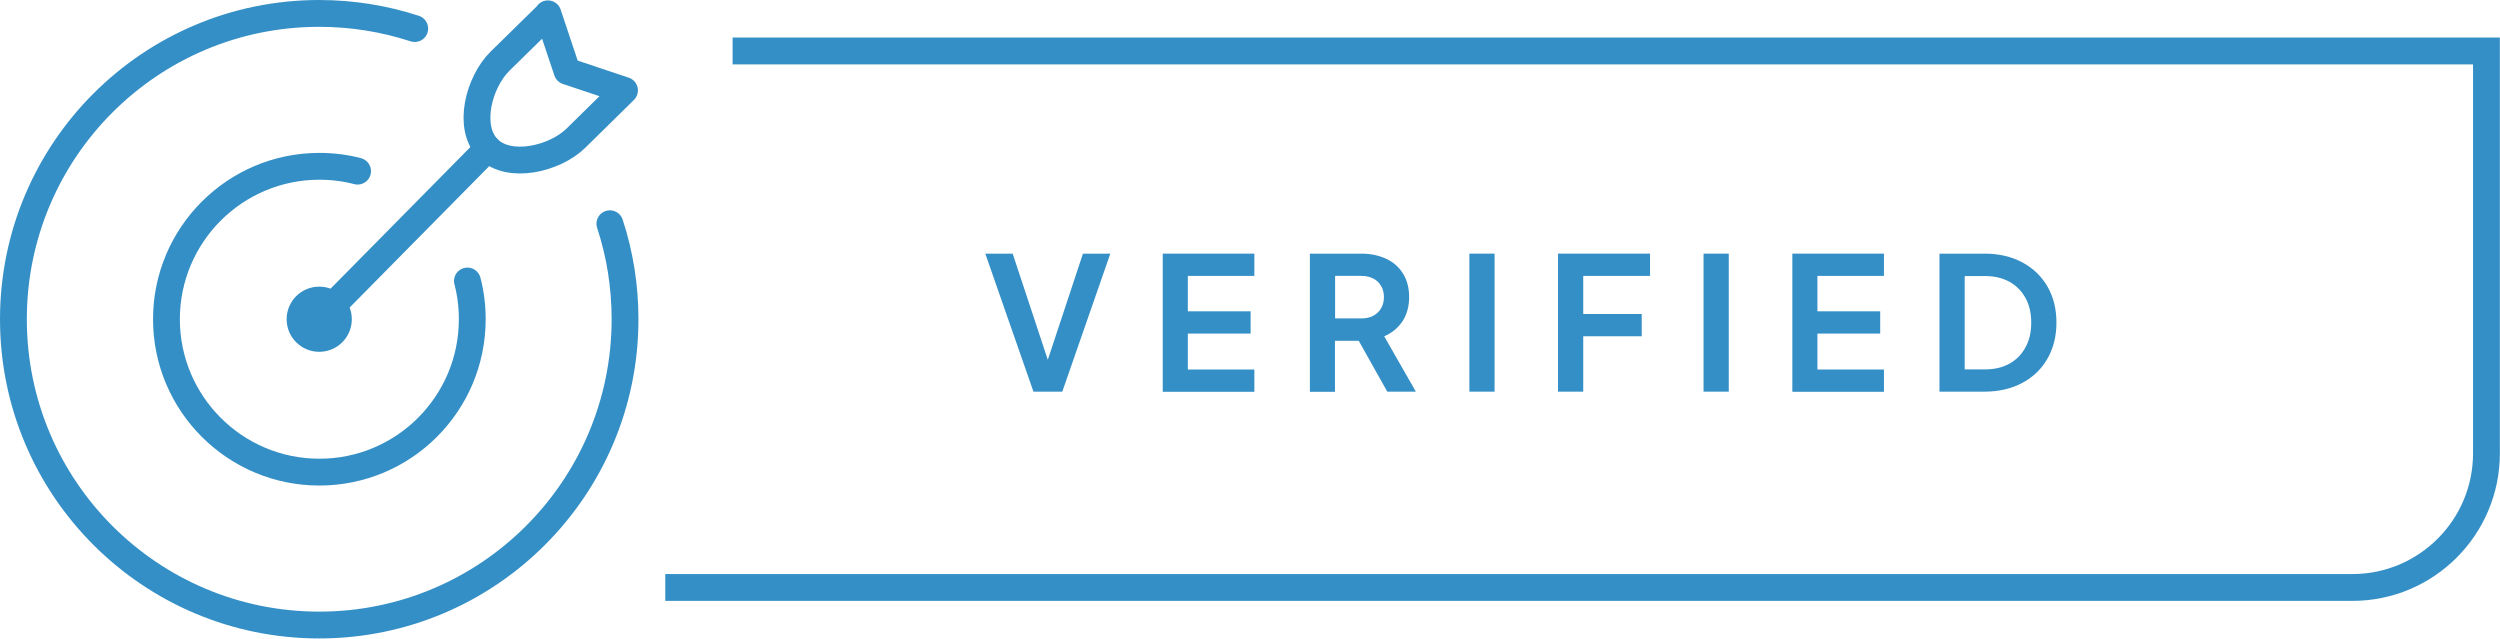 <?xml version="1.0" encoding="UTF-8"?><svg id="Layer_2" xmlns="http://www.w3.org/2000/svg" viewBox="0 0 186.39 47.61"><defs><style>.cls-1{stroke-linecap:round;stroke-linejoin:round;}.cls-1,.cls-2{fill:none;stroke:#348fc6;stroke-width:2px;}.cls-3{fill:#348fc6;}.cls-2{stroke-miterlimit:10;}</style></defs><g id="Layer_1-2"><path class="cls-2" d="M54.62,3.8h130.76v30c0,5.52-4.48,10-10,10H49.6"/><path class="cls-3" d="M77.05,29.2l-3.59-10.29h2.04l2.82,8.52h-.4l2.82-8.52h2.04l-3.58,10.29h-2.15Z"/><path class="cls-3" d="M86.69,29.2v-10.29h6.83v1.66h-4.96v2.64h4.68v1.66h-4.68v2.68h4.96v1.66h-6.83Z"/><path class="cls-3" d="M97.66,29.2v-10.29h3.82c.7,0,1.32.13,1.86.38.54.25.96.62,1.26,1.1.3.48.46,1.07.46,1.76s-.17,1.31-.5,1.81c-.34.5-.79.87-1.36,1.11l2.36,4.13h-2.13l-2.53-4.51,1.21.72h-2.58v3.8h-1.88ZM99.54,23.74h1.97c.34,0,.64-.07.88-.2.25-.13.44-.32.58-.56s.21-.51.21-.83-.07-.6-.21-.83c-.14-.24-.33-.42-.58-.55-.25-.13-.54-.2-.88-.2h-1.97v3.17Z"/><path class="cls-3" d="M109.55,29.2v-10.29h1.88v10.29h-1.88Z"/><path class="cls-3" d="M116.16,29.2v-10.29h6.86v1.66h-4.98v2.84h4.36v1.66h-4.36v4.13h-1.88Z"/><path class="cls-3" d="M127.01,29.2v-10.29h1.88v10.29h-1.88Z"/><path class="cls-3" d="M133.63,29.2v-10.29h6.83v1.66h-4.96v2.64h4.68v1.66h-4.68v2.68h4.96v1.66h-6.83Z"/><path class="cls-3" d="M144.6,29.2v-10.29h3.35c1.09,0,2.03.22,2.84.66s1.43,1.04,1.87,1.81c.44.77.66,1.66.66,2.67s-.22,1.89-.66,2.67c-.44.78-1.07,1.39-1.87,1.82s-1.75.66-2.84.66h-3.35ZM146.48,27.54h1.52c.7,0,1.3-.14,1.82-.43s.91-.69,1.19-1.21c.29-.52.43-1.13.43-1.84s-.14-1.33-.43-1.85c-.29-.51-.68-.92-1.19-1.2s-1.12-.43-1.82-.43h-1.52v6.97Z"/><path class="cls-1" d="M45.47,16.68c.74,2.24,1.13,4.64,1.13,7.12,0,12.59-10.21,22.8-22.8,22.8S1,36.4,1,23.8,11.21,1,23.8,1c2.48,0,4.88.4,7.12,1.13"/><path class="cls-1" d="M34.85,20.95c.24.91.36,1.87.36,2.85,0,6.3-5.11,11.4-11.4,11.4s-11.4-5.11-11.4-11.4,5.11-11.4,11.4-11.4c.99,0,1.94.12,2.85.36"/><circle class="cls-1" cx="23.8" cy="23.8" r="1.43"/><line class="cls-1" x1="23.8" y1="23.8" x2="36.37" y2="11.07"/><path class="cls-1" d="M40.86,1.05l-3.57,3.5c-1.6,1.57-2.48,4.96-.89,6.54h0c1.56,1.56,4.96.76,6.54-.79l3.62-3.56-4.28-1.43-1.43-4.28Z"/></g></svg>